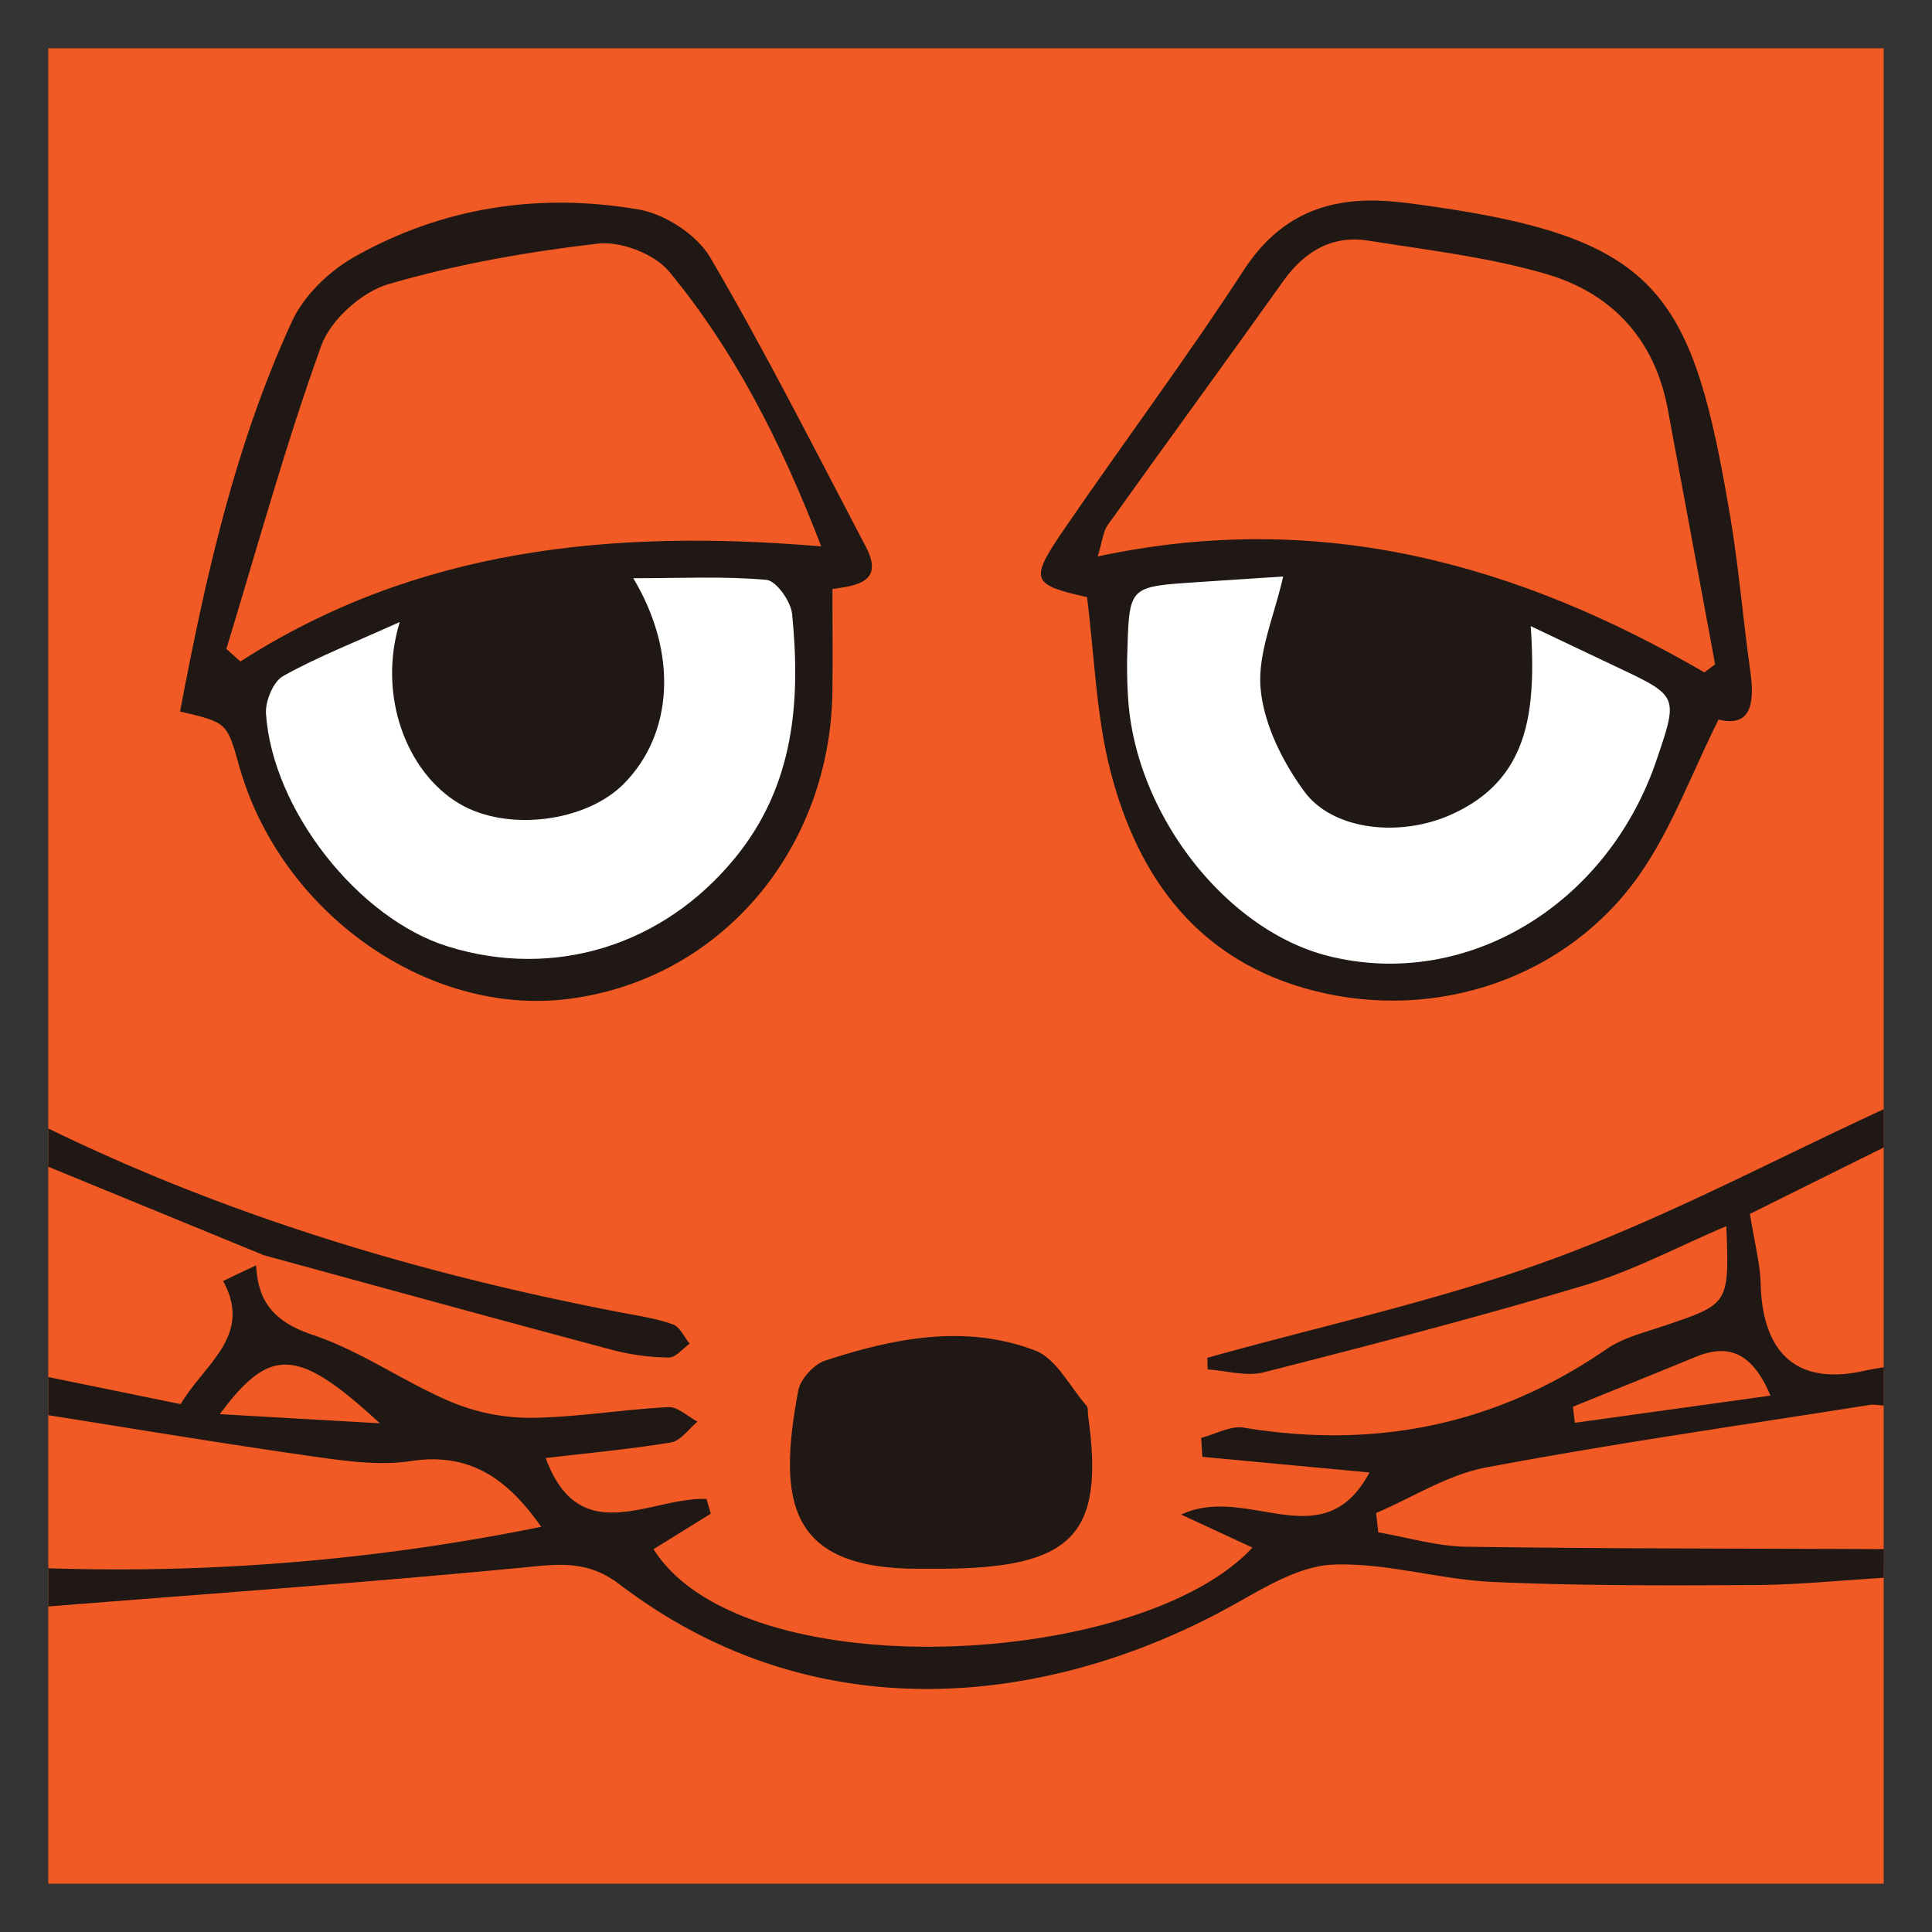 <svg xmlns="http://www.w3.org/2000/svg" viewBox="0 0 800 800"><rect x="0" y="0" width="800" height="800" fill="#333333" stroke="none"/><defs><style>.cls-1{fill:none;}.cls-2{fill:#f15a24;}.cls-3{fill:#1f1814;}.cls-4{fill:#fff;}</style></defs><g id="Layer_1" data-name="Layer 1"><circle class="cls-1" cx="400" cy="400" r="400"/></g><g id="Layer_14" data-name="Layer 14"><rect class="cls-2" x="20" y="20" width="760" height="760"/><path class="cls-3" d="M780,653.33c-17.78,1.06-35.55,2.91-53.33,3-36.18.19-72.41.34-108.54-1.28-22.19-1-44.34-8.09-66.29-7.16-14.11.61-28.46,9.64-41.58,16.92-72.88,40.41-170.49,54.57-253.62-8.69-11-8.39-20.95-8.9-34.29-7.6C155,655.1,87.47,659.83,20,665.21V649.38a878.67,878.67,0,0,0,204.1-17.16c-14.22-20.25-29.84-30.91-54-27.22-12.73,1.94-26.34.09-39.3-1.75C93.78,598,56.91,591.84,20,586V570.21l54.81,11.21c9.87-16.74,30-28.35,17.56-51l13.7-6.47c.7,15.5,7.81,23.58,23.56,28.85,19.76,6.61,37.41,19.27,56.73,27.52a85.1,85.1,0,0,0,33.25,6.77c19-.17,38.06-3.45,57.13-4.43,3.92-.21,8.06,3.92,12.1,6-3.65,3-7,8-11,8.62-17.22,2.85-34.66,4.43-51.88,6.46,14.07,38.3,43.37,16.07,66.59,16.94l1.77,6.12q-11.87,7.35-23.71,14.68c36.61,58.17,201.33,49.58,248-.65l-29.52-13.68c27.59-12.92,58.61,18.68,78-17.43l-69.22-6.48c-.16-2.62-.33-5.24-.49-7.86,5.92-1.51,12.19-5.13,17.71-4.21,54.47,9,104.43-1.09,150.15-32.54,6.88-4.73,15.66-6.88,23.76-9.61,27-9.13,27.06-9,25.84-41.3-20,8.48-38.56,18.44-58.36,24.38-44,13.22-88.58,24.76-133.13,36.14-7.19,1.83-15.49-.68-23.28-1.17l-.15-4.83c47.87-13.4,96.8-23.9,143.31-41,46.85-17.23,91.29-41,136.79-61.94v15.83l-55.42,27.52c1.88,11.79,4.22,20.46,4.47,29.19.84,29.36,15.77,42,43.24,35.7,2.54-.58,5.14-.92,7.71-1.37v15.83c-2-.1-4-.55-5.83-.25-53.06,8.42-106.27,16-159,25.93-15.75,3-30.28,12.38-45.37,18.84l.9,8c12.12,2.07,24.21,5.76,36.36,5.94,57.65.84,115.32.73,173,1ZM651.31,582.5l.81,6.65,81-11.25c-7.4-17.47-17-21.85-31.09-16C685.14,568.86,668.21,575.64,651.31,582.5ZM91,585.57l66.28,3.78C123.13,557.84,111.93,557.44,91,585.57Z" transform="translate(0 0)"/><path class="cls-3" d="M109.25,519.76,20,483.12V467.29c75.52,36.79,155.25,60.48,237.52,76.25,7.09,1.36,14.35,2.42,21.08,4.85,2.91,1.05,4.7,5.21,7,8-2.89,2-5.8,5.78-8.66,5.74A96.12,96.12,0,0,1,253.66,559C205.47,546.16,157.37,532.9,109.25,519.76Z" transform="translate(0 0)"/><path class="cls-3" d="M450.11,247.27c-23.1-5.25-24-6.91-9.37-28.29,24.56-35.85,50.61-70.72,74.29-107.14,14.9-22.9,35-30.48,60.48-28.5,6.54.51,13,1.47,19.55,2.42C687.58,99.33,701,122.54,716.4,213.57c3.63,21.41,5.35,43.13,8.4,64.64,1.91,13.48,0,23-13.2,19.76-11.35,22.73-19.44,45.25-32.68,64.17-30,42.89-84.15,61.05-134.88,48.1-47.43-12.11-72.6-46.17-84.17-90.73C453.85,296.3,453.23,271.69,450.11,247.27Zm255.63,31.15,4.45-3.32q-9.81-52.92-19.63-105.84c-5.39-28.78-23.17-47.89-50.24-55.78-23.82-7-48.86-9.87-73.49-13.81-15.14-2.42-26.58,4.29-35.44,16.71-24.1,33.8-48.61,67.31-72.75,101.09-1.89,2.64-2.12,6.45-4.1,12.94C546.53,210.69,628.28,233.46,705.74,278.42ZM74.56,294.62C85.18,238.49,97.41,184.05,120.94,133c4.9-10.62,15.24-20.63,25.58-26.5,36.62-20.79,76.87-26.82,118-19.74,10.89,1.87,24.1,10.49,29.6,19.89,22.89,39.13,43.39,79.66,64.45,119.85,7.59,14.49-3.85,16-13.87,17.39,0,14.59.12,28.21,0,41.84-.65,66.13-46.41,119.78-109,127.86C177.29,421.19,116.07,378,99,317.06,94,299.16,94,299.16,74.56,294.62ZM93.72,268.7l5.83,5.21c72.87-46.83,153.64-55,240.51-47.66C323.15,182.41,304,145.09,277.12,112.5c-6-7.31-20-12.72-29.5-11.63-29.24,3.39-58.59,8.56-86.8,16.79-11,3.23-23.91,14.73-27.77,25.42C118.15,184.31,106.55,226.73,93.72,268.7Z" transform="translate(0 0)"/><path class="cls-3" d="M388.57,649.6h-7.89c-54.27.13-58.8-27.81-50.14-73.79.9-4.8,6.49-10.9,11.19-12.44,28.48-9.33,58-15.17,86.9-4.16,8.76,3.34,14.4,15,21.32,22.94.72.83.4,2.54.58,3.84C457.59,635.8,444.23,649.51,388.57,649.6Z" transform="translate(0 0)"/><path class="cls-4" d="M633.85,259.27c2.15,34.23,0,63.55-33.42,78.23-21.14,9.29-48.58,6.2-60.28-9.69-9-12.22-16.75-27.77-18.14-42.49s5.74-30.5,9.31-46.59c-10.77.7-23.74,1.53-36.7,2.41-26.88,1.81-27,1.81-27.79,28.11a193.91,193.91,0,0,0,.43,21.7c3.86,47.62,41.19,94.67,83.15,105,56.69,14,115.1-21,135.53-81.23,9-26.46,9-26.46-15.89-38.26Z" transform="translate(0 0)"/><path class="cls-4" d="M165.53,257.57c-18.95,8.55-34.18,14.47-48.3,22.37-4.11,2.3-7.43,10.41-7.09,15.58,2.67,39.84,38.23,84.79,75.11,96.33,44.38,13.89,89.59-.46,119.12-36.6,24.54-30,27.21-64.86,23.63-101-.52-5.24-6.58-13.78-10.67-14.15-17.66-1.57-35.54-.67-55.1-.67,18.72,31.21,16.4,64.46-3.8,85-15.78,16.05-48.5,20.07-68.2,8.37C168.21,319.74,156.24,287.84,165.53,257.57Z" transform="translate(0 0)"/></g></svg>